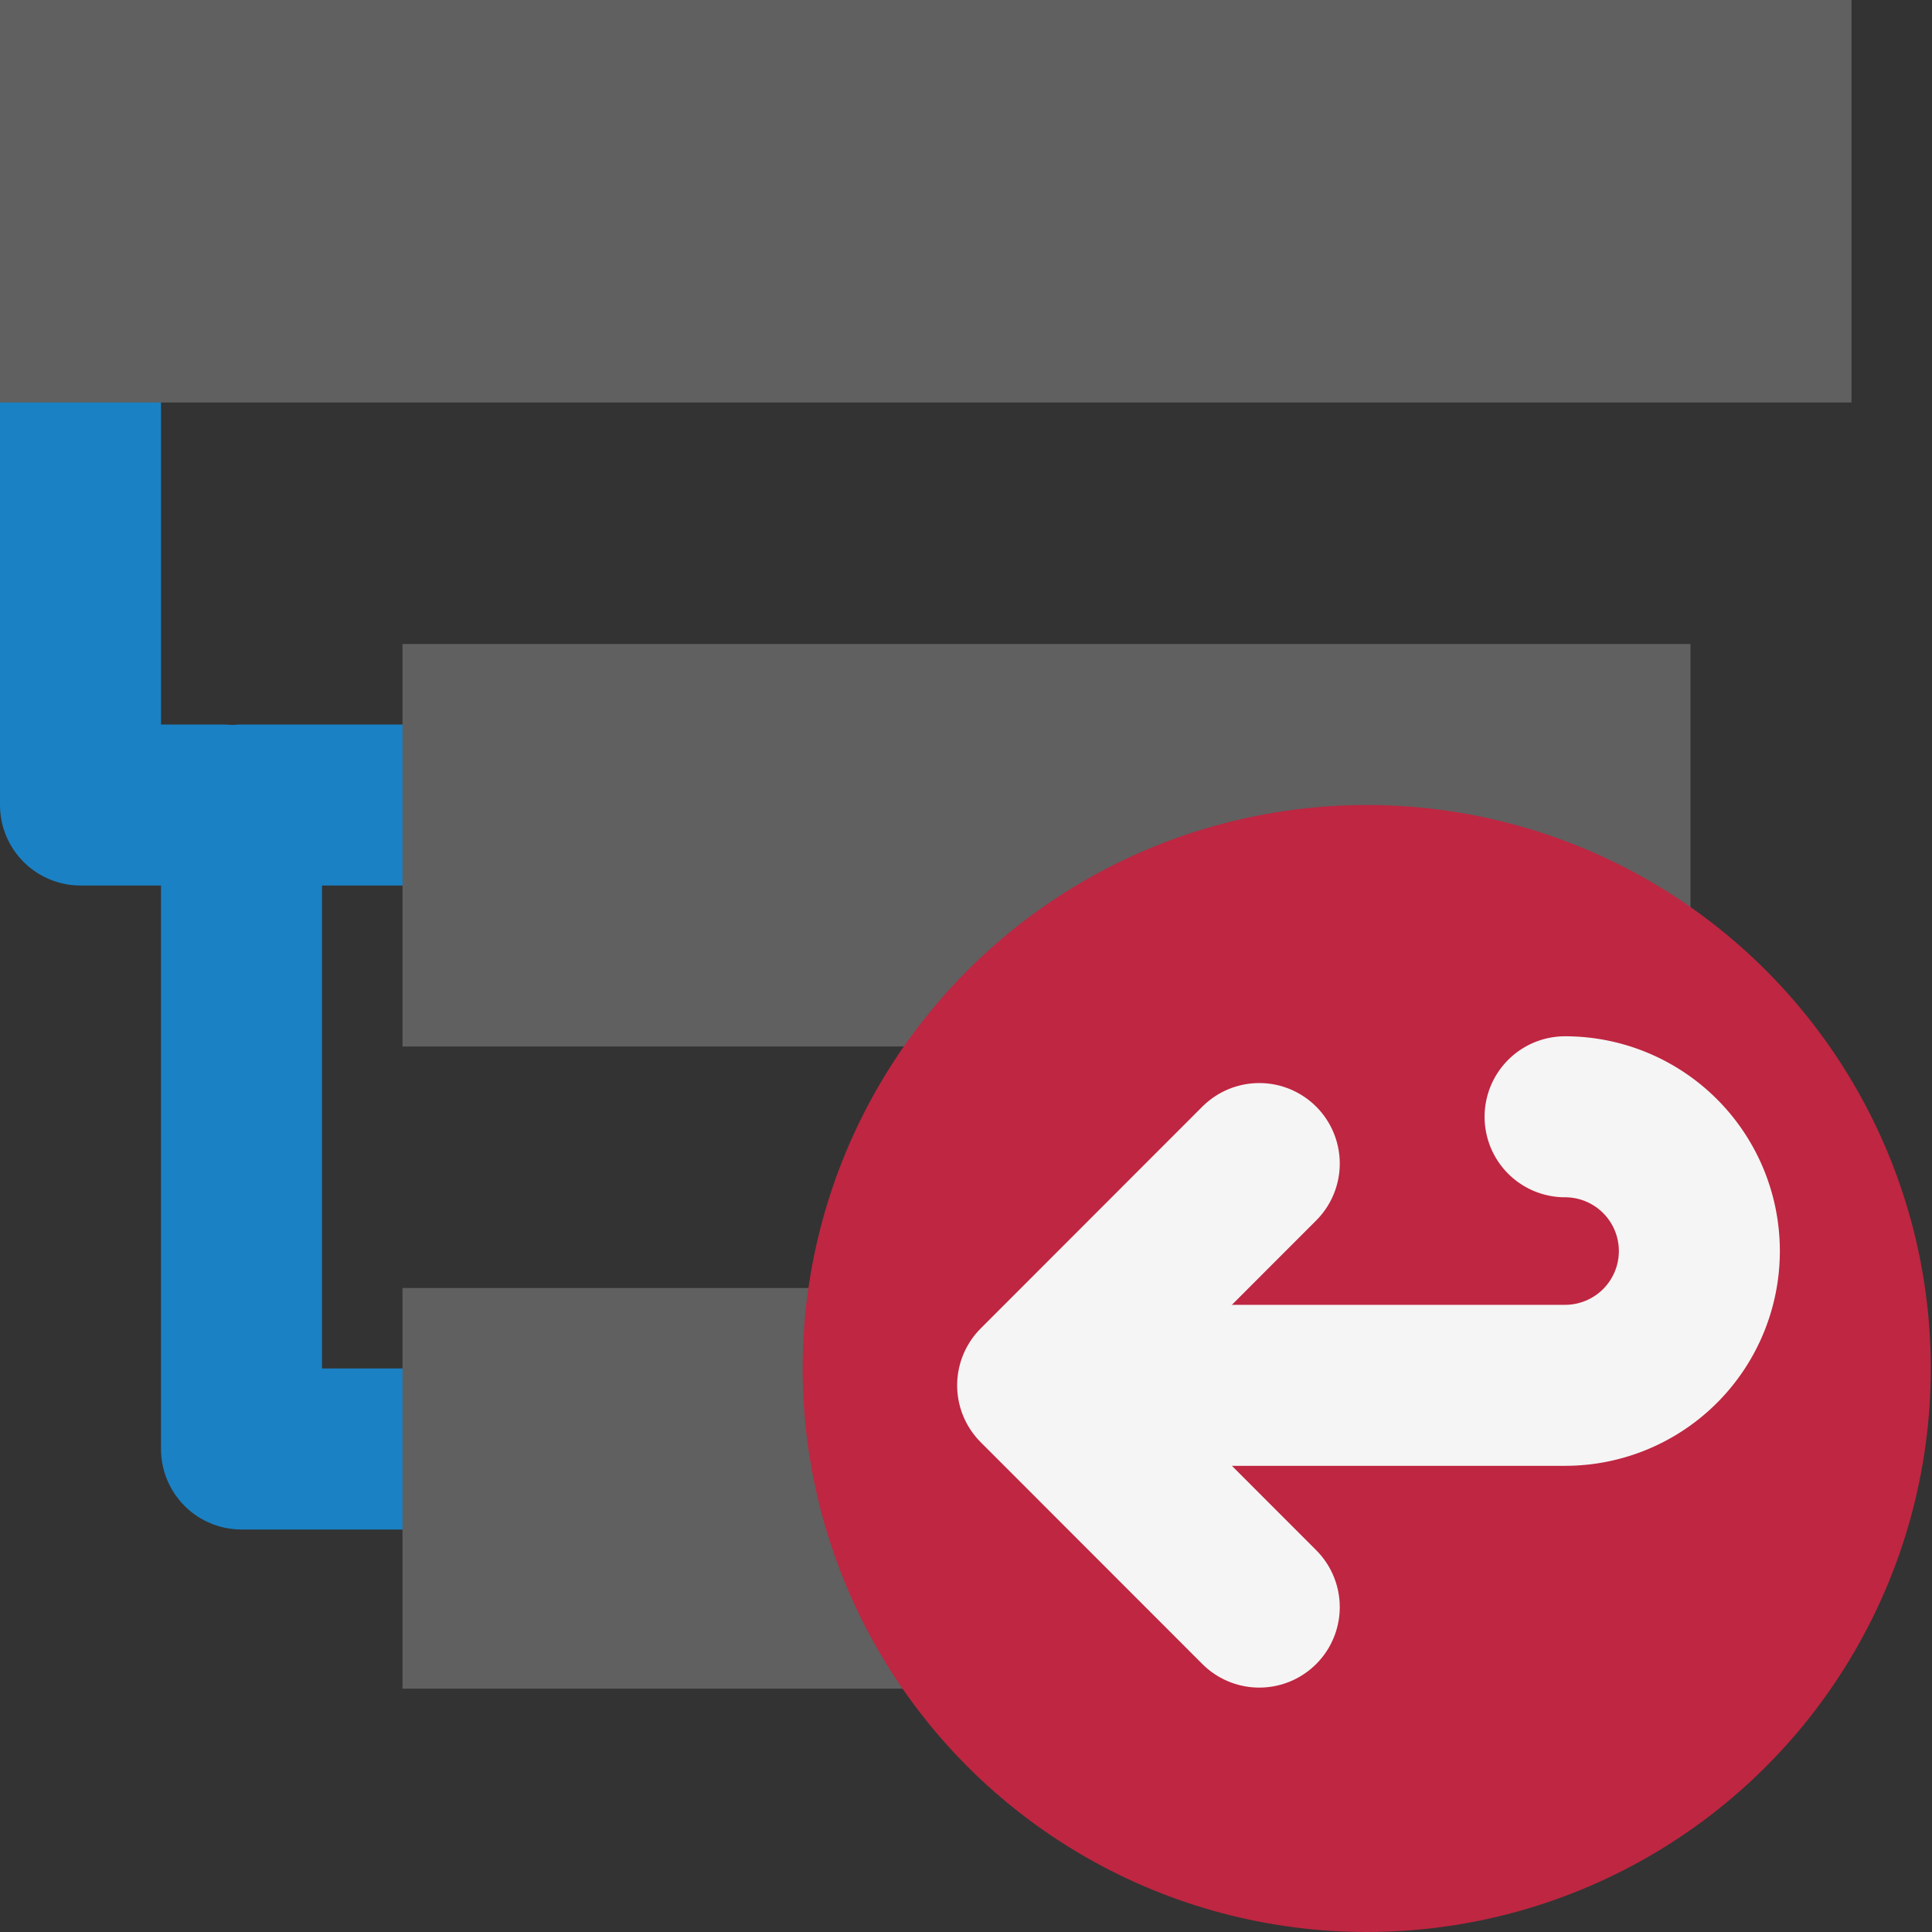 <?xml version="1.0" encoding="UTF-8" standalone="no"?>
<svg
   xmlns:dc="http://purl.org/dc/elements/1.1/"
   xmlns:cc="http://creativecommons.org/ns#"
   xmlns:rdf="http://www.w3.org/1999/02/22-rdf-syntax-ns#"
   xmlns:svg="http://www.w3.org/2000/svg"
   xmlns="http://www.w3.org/2000/svg"
   xmlns:sodipodi="http://sodipodi.sourceforge.net/DTD/sodipodi-0.dtd"
   xmlns:inkscape="http://www.inkscape.org/namespaces/inkscape"
   id="Слой_1"
   data-name="Слой 1"
   viewBox="0 0 24 24"
   version="1.1"
   sodipodi:docname="leave_sheet.svg"
   inkscape:version="0.92.2 5c3e80d, 2017-08-06"
   inkscape:export-filename="/Users/jeff/kicad_dev/kicad/bitmaps_png/png_26/leave_sheet.png"
   inkscape:export-xdpi="96"
   inkscape:export-ydpi="96">
  <rect x="0" y="0" width="24" height="24" fill="#333333" stroke="none"/>
  <sodipodi:namedview
     pagecolor="#ffffff"
     bordercolor="#666666"
     borderopacity="1"
     objecttolerance="10"
     gridtolerance="10"
     guidetolerance="10"
     inkscape:pageopacity="0"
     inkscape:pageshadow="2"
     inkscape:window-width="1440"
     inkscape:window-height="800"
     id="namedview30"
     showgrid="true"
     inkscape:zoom="27.961538"
     inkscape:cx="9.6740027"
     inkscape:cy="12.642366"
     inkscape:window-x="0"
     inkscape:window-y="1"
     inkscape:window-maximized="1"
     inkscape:document-rotation="0"
     inkscape:current-layer="Слой_1">
    <inkscape:grid
       type="xygrid"
       id="grid_kicad"
       spacingx="0.5"
       spacingy="0.5"
       color="#9999ff"
       opacity="0.13"
       empspacing="2" />
  </sodipodi:namedview>
  <defs
     id="defs25553">
    <style
       id="style25551">.cls-1,.cls-4{fill:none;stroke-linecap:round;stroke-linejoin:round;}.cls-1{stroke:#545454;}.cls-2{fill:#b9b9b9;}.cls-3{fill:#bf2641;}.cls-4{stroke:#f5f5f5;stroke-width:2px;}</style>
  </defs>
  <title
     id="title25555">leave_sheet</title>
  <polyline
     class="cls-1"
     points="2.315 6.236 2.315 11.558 4.087 11.558"
     id="polyline25557"
     transform="translate(-1.315,-1.558)"
     style="stroke:#1a81c4;stroke-width:2;stroke-miterlimit:4;stroke-dasharray:none;stroke-opacity:1" />
  <path
     id="polyline25559"
     style="fill:none;stroke:#1a81c4;stroke-width:2;stroke-linecap:square;stroke-linejoin:round;stroke-miterlimit:4;stroke-dasharray:none;stroke-opacity:1"
     transform="translate(-1.087,-1.328)"
     d="M 5.382,19.328 H 4.087 v -8 h 1.5"
     class="cls-1"
     sodipodi:nodetypes="cccc" />
  <rect
     class="cls-2"
     x="0"
     y="0"
     width="23"
     height="5"
     id="rect25561"
     style="fill:#606060;fill-opacity:1" />
  <rect
     class="cls-2"
     x="5"
     y="8"
     width="16"
     height="5"
     id="rect25563"
     style="fill:#606060;fill-opacity:1;stroke-width:0.981" />
  <rect
     class="cls-2"
     x="5"
     y="16"
     width="15.977"
     height="4.977"
     id="rect25565"
     style="fill:#606060;fill-opacity:1;stroke-width:0.981" />
  <ellipse
     class="cls-3"
     cx="16.978"
     cy="17"
     rx="7.007"
     ry="7"
     id="ellipse25567" />
  <path
     class="cls-4"
     d="m 13.11,17.209 h 6.332 A 1.668,1.668 0 0 0 21.11,15.541 v 0 a 1.668,1.668 0 0 0 -1.668,-1.668"
     id="path25569" />
  <polyline
     class="cls-4"
     points="16.643 20.964 13.89 18.209 16.643 15.454"
     id="polyline25571"
     transform="translate(-1,-1)" />
</svg>
